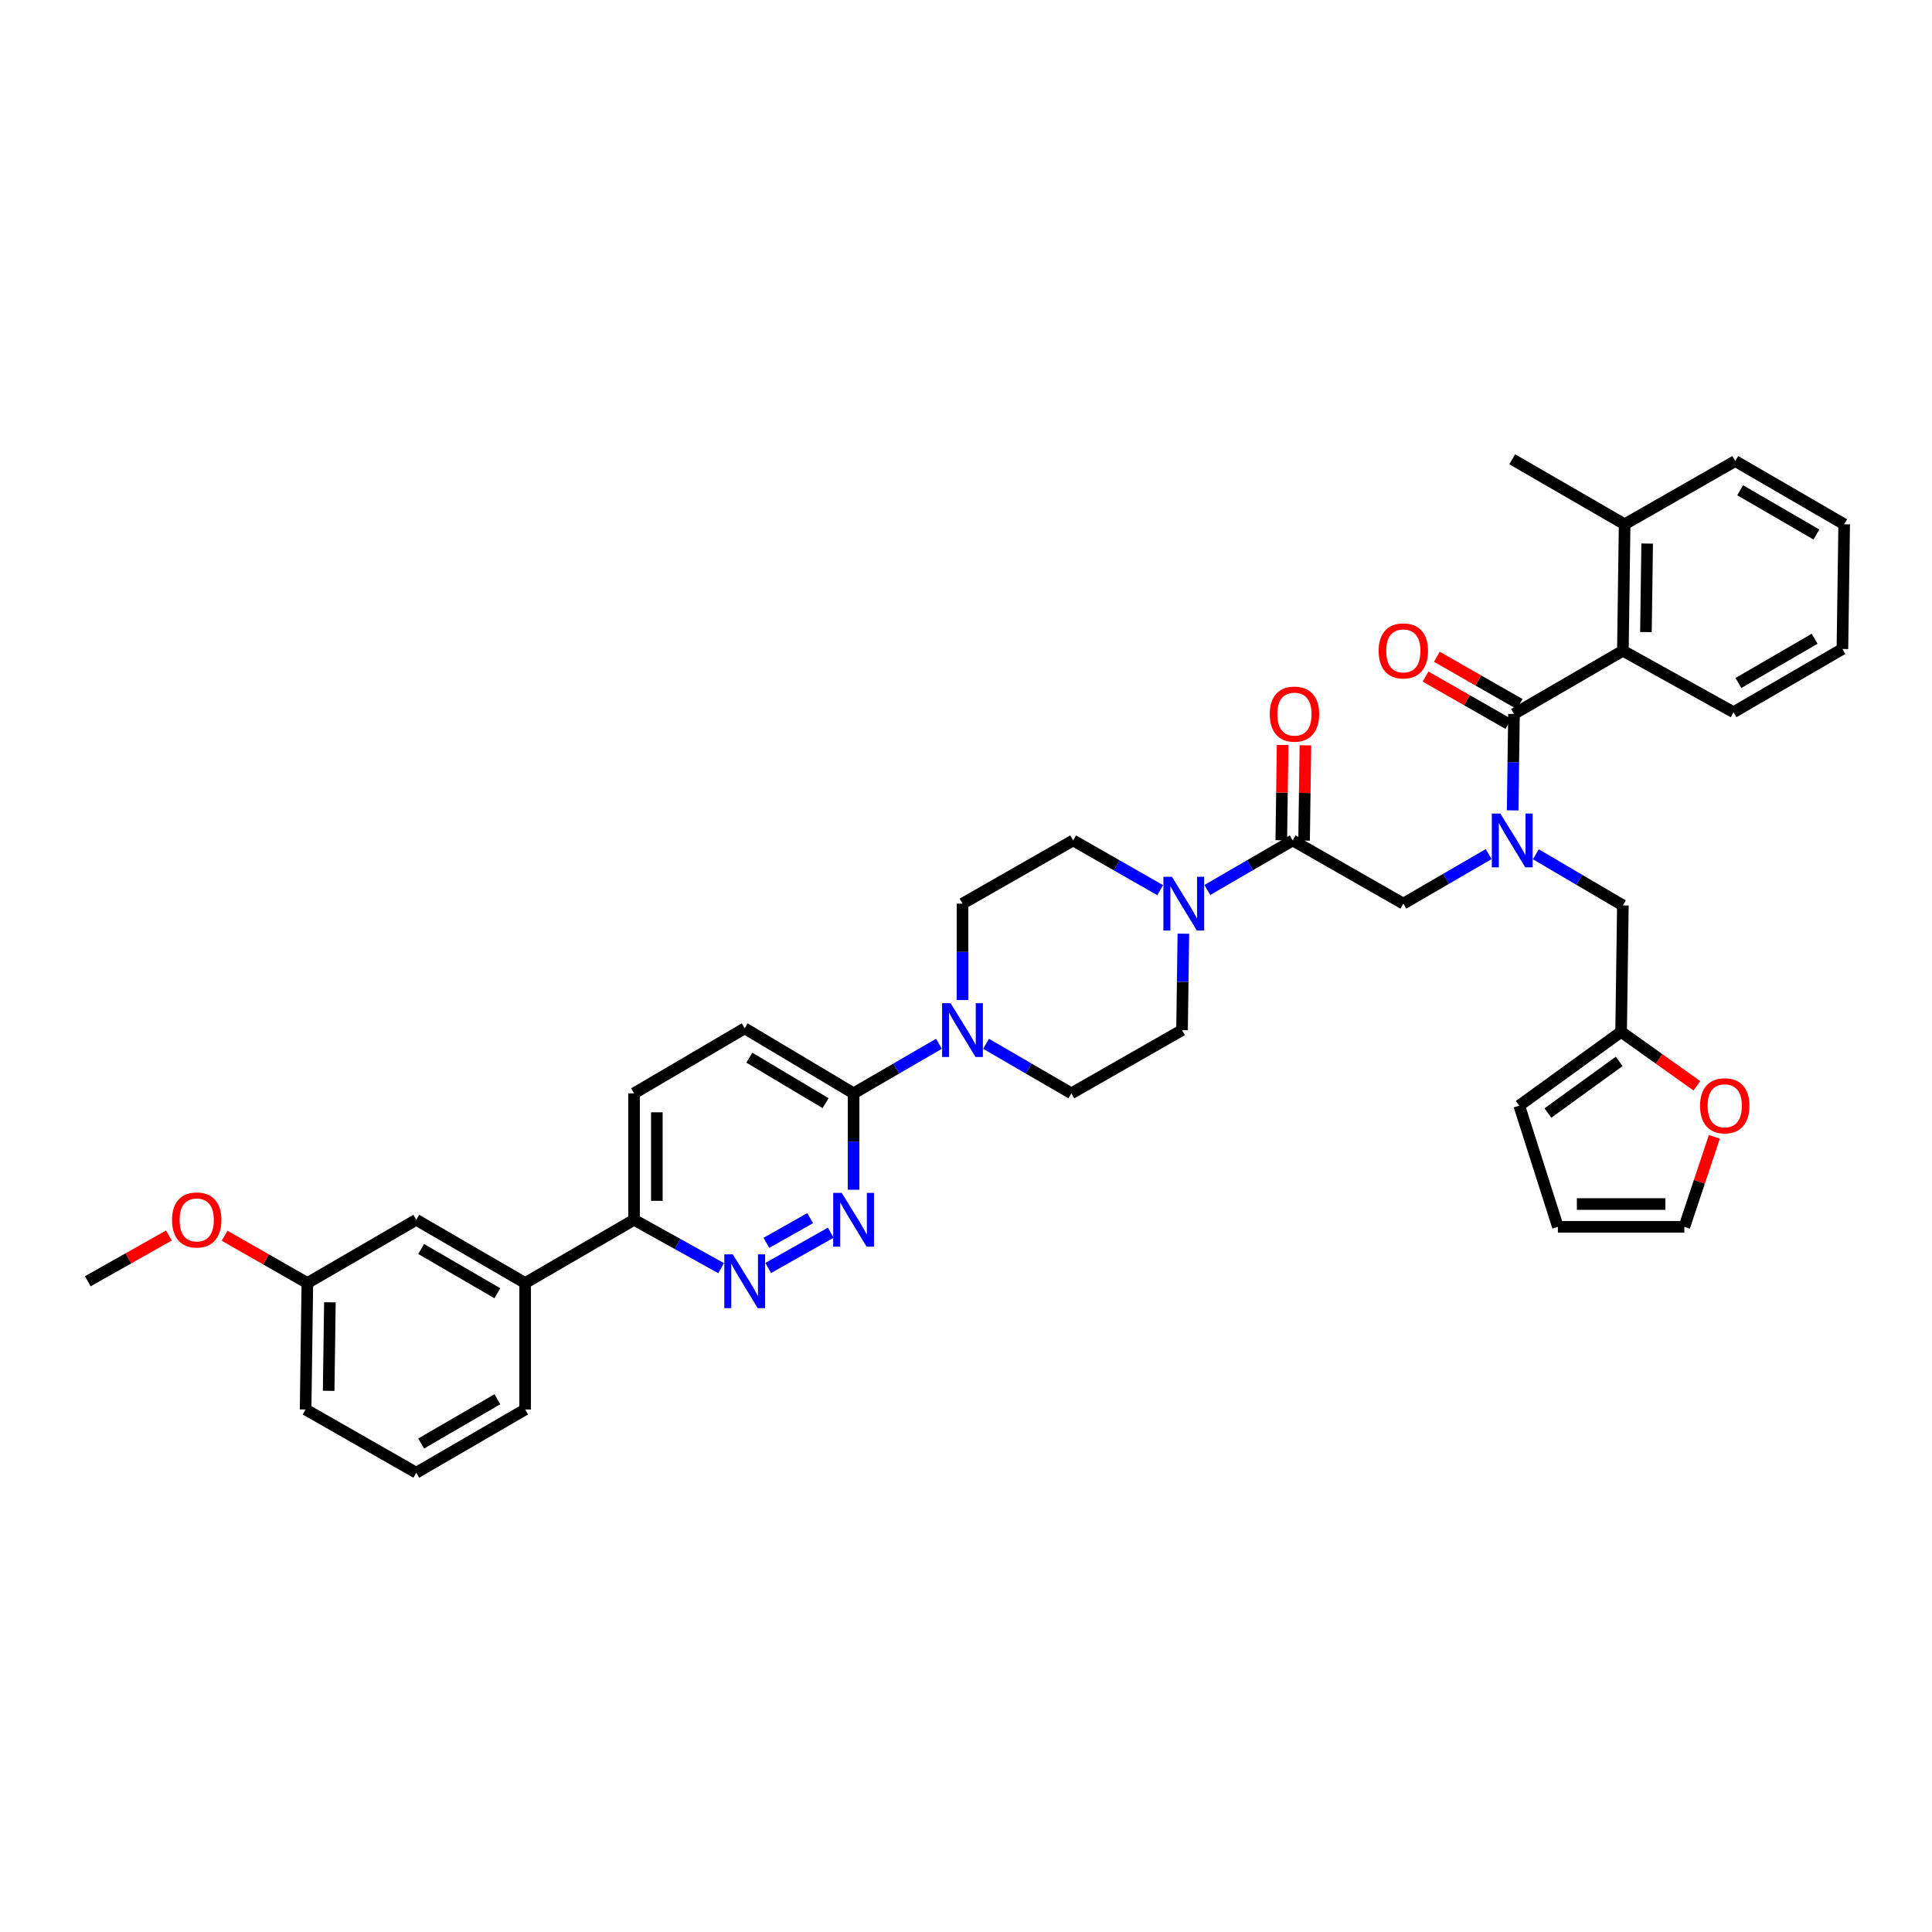 <?xml version='1.0' encoding='iso-8859-1'?>
<svg version='1.1' baseProfile='full'
              xmlns='http://www.w3.org/2000/svg'
                      xmlns:rdkit='http://www.rdkit.org/xml'
                      xmlns:xlink='http://www.w3.org/1999/xlink'
                  xml:space='preserve'
width='1000px' height='1000px' viewBox='0 0 1000 1000'>
<!-- END OF HEADER -->
<rect style='opacity:1.0;fill:#FFFFFF;stroke:none' width='1000' height='1000' x='0' y='0'> </rect>
<path class='bond-0' d='M 794.947,442.179 L 817.472,455.409' style='fill:none;fill-rule:evenodd;stroke:#0000FF;stroke-width:6px;stroke-linecap:butt;stroke-linejoin:miter;stroke-opacity:1' />
<path class='bond-0' d='M 817.472,455.409 L 839.998,468.638' style='fill:none;fill-rule:evenodd;stroke:#000000;stroke-width:6px;stroke-linecap:butt;stroke-linejoin:miter;stroke-opacity:1' />
<path class='bond-1' d='M 770.539,442.078 L 748.451,454.903' style='fill:none;fill-rule:evenodd;stroke:#0000FF;stroke-width:6px;stroke-linecap:butt;stroke-linejoin:miter;stroke-opacity:1' />
<path class='bond-1' d='M 748.451,454.903 L 726.362,467.727' style='fill:none;fill-rule:evenodd;stroke:#000000;stroke-width:6px;stroke-linecap:butt;stroke-linejoin:miter;stroke-opacity:1' />
<path class='bond-2' d='M 782.944,419.445 L 783.291,394.495' style='fill:none;fill-rule:evenodd;stroke:#0000FF;stroke-width:6px;stroke-linecap:butt;stroke-linejoin:miter;stroke-opacity:1' />
<path class='bond-2' d='M 783.291,394.495 L 783.639,369.546' style='fill:none;fill-rule:evenodd;stroke:#000000;stroke-width:6px;stroke-linecap:butt;stroke-linejoin:miter;stroke-opacity:1' />
<path class='bond-3' d='M 839.998,336.821 L 840.909,271.364' style='fill:none;fill-rule:evenodd;stroke:#000000;stroke-width:6px;stroke-linecap:butt;stroke-linejoin:miter;stroke-opacity:1' />
<path class='bond-3' d='M 851.931,327.166 L 852.569,281.347' style='fill:none;fill-rule:evenodd;stroke:#000000;stroke-width:6px;stroke-linecap:butt;stroke-linejoin:miter;stroke-opacity:1' />
<path class='bond-4' d='M 839.998,336.821 L 897.275,368.635' style='fill:none;fill-rule:evenodd;stroke:#000000;stroke-width:6px;stroke-linecap:butt;stroke-linejoin:miter;stroke-opacity:1' />
<path class='bond-5' d='M 839.998,336.821 L 783.639,369.546' style='fill:none;fill-rule:evenodd;stroke:#000000;stroke-width:6px;stroke-linecap:butt;stroke-linejoin:miter;stroke-opacity:1' />
<path class='bond-6' d='M 674.989,435.084 L 675.333,410.43' style='fill:none;fill-rule:evenodd;stroke:#000000;stroke-width:6px;stroke-linecap:butt;stroke-linejoin:miter;stroke-opacity:1' />
<path class='bond-6' d='M 675.333,410.43 L 675.676,385.775' style='fill:none;fill-rule:evenodd;stroke:#FF0000;stroke-width:6px;stroke-linecap:butt;stroke-linejoin:miter;stroke-opacity:1' />
<path class='bond-6' d='M 663.193,434.92 L 663.536,410.266' style='fill:none;fill-rule:evenodd;stroke:#000000;stroke-width:6px;stroke-linecap:butt;stroke-linejoin:miter;stroke-opacity:1' />
<path class='bond-6' d='M 663.536,410.266 L 663.879,385.611' style='fill:none;fill-rule:evenodd;stroke:#FF0000;stroke-width:6px;stroke-linecap:butt;stroke-linejoin:miter;stroke-opacity:1' />
<path class='bond-7' d='M 669.091,435.002 L 726.362,467.727' style='fill:none;fill-rule:evenodd;stroke:#000000;stroke-width:6px;stroke-linecap:butt;stroke-linejoin:miter;stroke-opacity:1' />
<path class='bond-8' d='M 669.091,435.002 L 647.002,447.827' style='fill:none;fill-rule:evenodd;stroke:#000000;stroke-width:6px;stroke-linecap:butt;stroke-linejoin:miter;stroke-opacity:1' />
<path class='bond-8' d='M 647.002,447.827 L 624.914,460.651' style='fill:none;fill-rule:evenodd;stroke:#0000FF;stroke-width:6px;stroke-linecap:butt;stroke-linejoin:miter;stroke-opacity:1' />
<path class='bond-9' d='M 786.565,364.424 L 765.141,352.184' style='fill:none;fill-rule:evenodd;stroke:#000000;stroke-width:6px;stroke-linecap:butt;stroke-linejoin:miter;stroke-opacity:1' />
<path class='bond-9' d='M 765.141,352.184 L 743.718,339.943' style='fill:none;fill-rule:evenodd;stroke:#FF0000;stroke-width:6px;stroke-linecap:butt;stroke-linejoin:miter;stroke-opacity:1' />
<path class='bond-9' d='M 780.712,374.667 L 759.289,362.427' style='fill:none;fill-rule:evenodd;stroke:#000000;stroke-width:6px;stroke-linecap:butt;stroke-linejoin:miter;stroke-opacity:1' />
<path class='bond-9' d='M 759.289,362.427 L 737.865,350.187' style='fill:none;fill-rule:evenodd;stroke:#FF0000;stroke-width:6px;stroke-linecap:butt;stroke-linejoin:miter;stroke-opacity:1' />
<path class='bond-10' d='M 840.909,271.364 L 782.728,237.728' style='fill:none;fill-rule:evenodd;stroke:#000000;stroke-width:6px;stroke-linecap:butt;stroke-linejoin:miter;stroke-opacity:1' />
<path class='bond-11' d='M 840.909,271.364 L 898.18,238.639' style='fill:none;fill-rule:evenodd;stroke:#000000;stroke-width:6px;stroke-linecap:butt;stroke-linejoin:miter;stroke-opacity:1' />
<path class='bond-12' d='M 897.275,368.635 L 953.634,335.91' style='fill:none;fill-rule:evenodd;stroke:#000000;stroke-width:6px;stroke-linecap:butt;stroke-linejoin:miter;stroke-opacity:1' />
<path class='bond-12' d='M 899.805,353.523 L 939.257,330.616' style='fill:none;fill-rule:evenodd;stroke:#000000;stroke-width:6px;stroke-linecap:butt;stroke-linejoin:miter;stroke-opacity:1' />
<path class='bond-13' d='M 887.339,588.437 L 879.579,611.72' style='fill:none;fill-rule:evenodd;stroke:#FF0000;stroke-width:6px;stroke-linecap:butt;stroke-linejoin:miter;stroke-opacity:1' />
<path class='bond-13' d='M 879.579,611.72 L 871.819,635.003' style='fill:none;fill-rule:evenodd;stroke:#000000;stroke-width:6px;stroke-linecap:butt;stroke-linejoin:miter;stroke-opacity:1' />
<path class='bond-14' d='M 878.3,562.003 L 858.693,548.046' style='fill:none;fill-rule:evenodd;stroke:#FF0000;stroke-width:6px;stroke-linecap:butt;stroke-linejoin:miter;stroke-opacity:1' />
<path class='bond-14' d='M 858.693,548.046 L 839.087,534.088' style='fill:none;fill-rule:evenodd;stroke:#000000;stroke-width:6px;stroke-linecap:butt;stroke-linejoin:miter;stroke-opacity:1' />
<path class='bond-15' d='M 871.819,635.003 L 806.362,635.003' style='fill:none;fill-rule:evenodd;stroke:#000000;stroke-width:6px;stroke-linecap:butt;stroke-linejoin:miter;stroke-opacity:1' />
<path class='bond-15' d='M 862,623.205 L 816.18,623.205' style='fill:none;fill-rule:evenodd;stroke:#000000;stroke-width:6px;stroke-linecap:butt;stroke-linejoin:miter;stroke-opacity:1' />
<path class='bond-16' d='M 600.518,460.752 L 577.986,447.877' style='fill:none;fill-rule:evenodd;stroke:#0000FF;stroke-width:6px;stroke-linecap:butt;stroke-linejoin:miter;stroke-opacity:1' />
<path class='bond-16' d='M 577.986,447.877 L 555.455,435.002' style='fill:none;fill-rule:evenodd;stroke:#000000;stroke-width:6px;stroke-linecap:butt;stroke-linejoin:miter;stroke-opacity:1' />
<path class='bond-17' d='M 612.51,483.285 L 612.166,508.234' style='fill:none;fill-rule:evenodd;stroke:#0000FF;stroke-width:6px;stroke-linecap:butt;stroke-linejoin:miter;stroke-opacity:1' />
<path class='bond-17' d='M 612.166,508.234 L 611.821,533.184' style='fill:none;fill-rule:evenodd;stroke:#000000;stroke-width:6px;stroke-linecap:butt;stroke-linejoin:miter;stroke-opacity:1' />
<path class='bond-18' d='M 328.182,565.909 L 328.182,631.365' style='fill:none;fill-rule:evenodd;stroke:#000000;stroke-width:6px;stroke-linecap:butt;stroke-linejoin:miter;stroke-opacity:1' />
<path class='bond-18' d='M 339.98,575.727 L 339.98,621.547' style='fill:none;fill-rule:evenodd;stroke:#000000;stroke-width:6px;stroke-linecap:butt;stroke-linejoin:miter;stroke-opacity:1' />
<path class='bond-19' d='M 328.182,565.909 L 385.453,532.273' style='fill:none;fill-rule:evenodd;stroke:#000000;stroke-width:6px;stroke-linecap:butt;stroke-linejoin:miter;stroke-opacity:1' />
<path class='bond-20' d='M 328.182,631.365 L 350.719,643.885' style='fill:none;fill-rule:evenodd;stroke:#000000;stroke-width:6px;stroke-linecap:butt;stroke-linejoin:miter;stroke-opacity:1' />
<path class='bond-20' d='M 350.719,643.885 L 373.256,656.404' style='fill:none;fill-rule:evenodd;stroke:#0000FF;stroke-width:6px;stroke-linecap:butt;stroke-linejoin:miter;stroke-opacity:1' />
<path class='bond-21' d='M 328.182,631.365 L 271.816,664.09' style='fill:none;fill-rule:evenodd;stroke:#000000;stroke-width:6px;stroke-linecap:butt;stroke-linejoin:miter;stroke-opacity:1' />
<path class='bond-22' d='M 397.629,656.307 L 429.991,638.041' style='fill:none;fill-rule:evenodd;stroke:#0000FF;stroke-width:6px;stroke-linecap:butt;stroke-linejoin:miter;stroke-opacity:1' />
<path class='bond-22' d='M 396.685,643.293 L 419.338,630.507' style='fill:none;fill-rule:evenodd;stroke:#0000FF;stroke-width:6px;stroke-linecap:butt;stroke-linejoin:miter;stroke-opacity:1' />
<path class='bond-23' d='M 441.819,615.808 L 441.819,590.858' style='fill:none;fill-rule:evenodd;stroke:#0000FF;stroke-width:6px;stroke-linecap:butt;stroke-linejoin:miter;stroke-opacity:1' />
<path class='bond-23' d='M 441.819,590.858 L 441.819,565.909' style='fill:none;fill-rule:evenodd;stroke:#000000;stroke-width:6px;stroke-linecap:butt;stroke-linejoin:miter;stroke-opacity:1' />
<path class='bond-24' d='M 441.819,565.909 L 385.453,532.273' style='fill:none;fill-rule:evenodd;stroke:#000000;stroke-width:6px;stroke-linecap:butt;stroke-linejoin:miter;stroke-opacity:1' />
<path class='bond-24' d='M 427.318,570.994 L 387.862,547.449' style='fill:none;fill-rule:evenodd;stroke:#000000;stroke-width:6px;stroke-linecap:butt;stroke-linejoin:miter;stroke-opacity:1' />
<path class='bond-25' d='M 441.819,565.909 L 463.907,553.084' style='fill:none;fill-rule:evenodd;stroke:#000000;stroke-width:6px;stroke-linecap:butt;stroke-linejoin:miter;stroke-opacity:1' />
<path class='bond-25' d='M 463.907,553.084 L 485.996,540.26' style='fill:none;fill-rule:evenodd;stroke:#0000FF;stroke-width:6px;stroke-linecap:butt;stroke-linejoin:miter;stroke-opacity:1' />
<path class='bond-26' d='M 510.373,540.261 L 532.458,553.085' style='fill:none;fill-rule:evenodd;stroke:#0000FF;stroke-width:6px;stroke-linecap:butt;stroke-linejoin:miter;stroke-opacity:1' />
<path class='bond-26' d='M 532.458,553.085 L 554.544,565.909' style='fill:none;fill-rule:evenodd;stroke:#000000;stroke-width:6px;stroke-linecap:butt;stroke-linejoin:miter;stroke-opacity:1' />
<path class='bond-27' d='M 498.184,517.626 L 498.184,492.677' style='fill:none;fill-rule:evenodd;stroke:#0000FF;stroke-width:6px;stroke-linecap:butt;stroke-linejoin:miter;stroke-opacity:1' />
<path class='bond-27' d='M 498.184,492.677 L 498.184,467.727' style='fill:none;fill-rule:evenodd;stroke:#000000;stroke-width:6px;stroke-linecap:butt;stroke-linejoin:miter;stroke-opacity:1' />
<path class='bond-28' d='M 555.455,435.002 L 498.184,467.727' style='fill:none;fill-rule:evenodd;stroke:#000000;stroke-width:6px;stroke-linecap:butt;stroke-linejoin:miter;stroke-opacity:1' />
<path class='bond-29' d='M 159.091,664.09 L 158.18,729.547' style='fill:none;fill-rule:evenodd;stroke:#000000;stroke-width:6px;stroke-linecap:butt;stroke-linejoin:miter;stroke-opacity:1' />
<path class='bond-29' d='M 170.751,674.073 L 170.113,719.893' style='fill:none;fill-rule:evenodd;stroke:#000000;stroke-width:6px;stroke-linecap:butt;stroke-linejoin:miter;stroke-opacity:1' />
<path class='bond-30' d='M 159.091,664.09 L 215.457,631.365' style='fill:none;fill-rule:evenodd;stroke:#000000;stroke-width:6px;stroke-linecap:butt;stroke-linejoin:miter;stroke-opacity:1' />
<path class='bond-31' d='M 159.091,664.09 L 137.671,651.851' style='fill:none;fill-rule:evenodd;stroke:#000000;stroke-width:6px;stroke-linecap:butt;stroke-linejoin:miter;stroke-opacity:1' />
<path class='bond-31' d='M 137.671,651.851 L 116.25,639.611' style='fill:none;fill-rule:evenodd;stroke:#FF0000;stroke-width:6px;stroke-linecap:butt;stroke-linejoin:miter;stroke-opacity:1' />
<path class='bond-32' d='M 158.18,729.547 L 215.457,762.272' style='fill:none;fill-rule:evenodd;stroke:#000000;stroke-width:6px;stroke-linecap:butt;stroke-linejoin:miter;stroke-opacity:1' />
<path class='bond-33' d='M 215.457,762.272 L 271.816,729.547' style='fill:none;fill-rule:evenodd;stroke:#000000;stroke-width:6px;stroke-linecap:butt;stroke-linejoin:miter;stroke-opacity:1' />
<path class='bond-33' d='M 217.987,747.161 L 257.438,724.253' style='fill:none;fill-rule:evenodd;stroke:#000000;stroke-width:6px;stroke-linecap:butt;stroke-linejoin:miter;stroke-opacity:1' />
<path class='bond-34' d='M 271.816,729.547 L 271.816,664.09' style='fill:none;fill-rule:evenodd;stroke:#000000;stroke-width:6px;stroke-linecap:butt;stroke-linejoin:miter;stroke-opacity:1' />
<path class='bond-35' d='M 271.816,664.09 L 215.457,631.365' style='fill:none;fill-rule:evenodd;stroke:#000000;stroke-width:6px;stroke-linecap:butt;stroke-linejoin:miter;stroke-opacity:1' />
<path class='bond-35' d='M 257.438,669.384 L 217.987,646.477' style='fill:none;fill-rule:evenodd;stroke:#000000;stroke-width:6px;stroke-linecap:butt;stroke-linejoin:miter;stroke-opacity:1' />
<path class='bond-36' d='M 87.422,639.492 L 66.438,651.336' style='fill:none;fill-rule:evenodd;stroke:#FF0000;stroke-width:6px;stroke-linecap:butt;stroke-linejoin:miter;stroke-opacity:1' />
<path class='bond-36' d='M 66.438,651.336 L 45.455,663.179' style='fill:none;fill-rule:evenodd;stroke:#000000;stroke-width:6px;stroke-linecap:butt;stroke-linejoin:miter;stroke-opacity:1' />
<path class='bond-37' d='M 554.544,565.909 L 611.821,533.184' style='fill:none;fill-rule:evenodd;stroke:#000000;stroke-width:6px;stroke-linecap:butt;stroke-linejoin:miter;stroke-opacity:1' />
<path class='bond-38' d='M 806.362,635.003 L 786.365,572.273' style='fill:none;fill-rule:evenodd;stroke:#000000;stroke-width:6px;stroke-linecap:butt;stroke-linejoin:miter;stroke-opacity:1' />
<path class='bond-39' d='M 786.365,572.273 L 839.087,534.088' style='fill:none;fill-rule:evenodd;stroke:#000000;stroke-width:6px;stroke-linecap:butt;stroke-linejoin:miter;stroke-opacity:1' />
<path class='bond-39' d='M 801.194,576.1 L 838.099,549.371' style='fill:none;fill-rule:evenodd;stroke:#000000;stroke-width:6px;stroke-linecap:butt;stroke-linejoin:miter;stroke-opacity:1' />
<path class='bond-40' d='M 839.087,534.088 L 839.998,468.638' style='fill:none;fill-rule:evenodd;stroke:#000000;stroke-width:6px;stroke-linecap:butt;stroke-linejoin:miter;stroke-opacity:1' />
<path class='bond-41' d='M 898.18,238.639 L 954.545,271.364' style='fill:none;fill-rule:evenodd;stroke:#000000;stroke-width:6px;stroke-linecap:butt;stroke-linejoin:miter;stroke-opacity:1' />
<path class='bond-41' d='M 900.711,253.75 L 940.167,276.658' style='fill:none;fill-rule:evenodd;stroke:#000000;stroke-width:6px;stroke-linecap:butt;stroke-linejoin:miter;stroke-opacity:1' />
<path class='bond-42' d='M 953.634,335.91 L 954.545,271.364' style='fill:none;fill-rule:evenodd;stroke:#000000;stroke-width:6px;stroke-linecap:butt;stroke-linejoin:miter;stroke-opacity:1' />
<path  class='atom-0' d='M 776.573 421.081
L 785.697 435.828
Q 786.601 437.283, 788.056 439.918
Q 789.511 442.553, 789.59 442.71
L 789.59 421.081
L 793.286 421.081
L 793.286 448.923
L 789.472 448.923
L 779.68 432.8
Q 778.54 430.912, 777.32 428.75
Q 776.141 426.587, 775.787 425.918
L 775.787 448.923
L 772.169 448.923
L 772.169 421.081
L 776.573 421.081
' fill='#0000FF'/>
<path  class='atom-3' d='M 657.222 369.624
Q 657.222 362.939, 660.525 359.203
Q 663.828 355.467, 670.002 355.467
Q 676.176 355.467, 679.48 359.203
Q 682.783 362.939, 682.783 369.624
Q 682.783 376.388, 679.44 380.242
Q 676.098 384.057, 670.002 384.057
Q 663.868 384.057, 660.525 380.242
Q 657.222 376.428, 657.222 369.624
M 670.002 380.911
Q 674.249 380.911, 676.53 378.079
Q 678.85 375.208, 678.85 369.624
Q 678.85 364.158, 676.53 361.405
Q 674.249 358.613, 670.002 358.613
Q 665.755 358.613, 663.435 361.366
Q 661.154 364.119, 661.154 369.624
Q 661.154 375.248, 663.435 378.079
Q 665.755 380.911, 670.002 380.911
' fill='#FF0000'/>
<path  class='atom-6' d='M 713.581 336.899
Q 713.581 330.214, 716.884 326.478
Q 720.188 322.742, 726.362 322.742
Q 732.536 322.742, 735.839 326.478
Q 739.142 330.214, 739.142 336.899
Q 739.142 343.663, 735.8 347.517
Q 732.457 351.332, 726.362 351.332
Q 720.227 351.332, 716.884 347.517
Q 713.581 343.702, 713.581 336.899
M 726.362 348.186
Q 730.609 348.186, 732.89 345.354
Q 735.21 342.483, 735.21 336.899
Q 735.21 331.433, 732.89 328.68
Q 730.609 325.888, 726.362 325.888
Q 722.115 325.888, 719.794 328.641
Q 717.514 331.394, 717.514 336.899
Q 717.514 342.523, 719.794 345.354
Q 722.115 348.186, 726.362 348.186
' fill='#FF0000'/>
<path  class='atom-9' d='M 879.946 572.352
Q 879.946 565.666, 883.249 561.93
Q 886.552 558.195, 892.726 558.195
Q 898.9 558.195, 902.204 561.93
Q 905.507 565.666, 905.507 572.352
Q 905.507 579.116, 902.164 582.969
Q 898.822 586.784, 892.726 586.784
Q 886.592 586.784, 883.249 582.969
Q 879.946 579.155, 879.946 572.352
M 892.726 583.638
Q 896.974 583.638, 899.254 580.806
Q 901.575 577.936, 901.575 572.352
Q 901.575 566.885, 899.254 564.133
Q 896.974 561.341, 892.726 561.341
Q 888.479 561.341, 886.159 564.093
Q 883.878 566.846, 883.878 572.352
Q 883.878 577.975, 886.159 580.806
Q 888.479 583.638, 892.726 583.638
' fill='#FF0000'/>
<path  class='atom-11' d='M 606.571 453.806
L 615.694 468.553
Q 616.599 470.008, 618.054 472.643
Q 619.509 475.278, 619.588 475.435
L 619.588 453.806
L 623.284 453.806
L 623.284 481.648
L 619.47 481.648
L 609.678 465.525
Q 608.537 463.637, 607.318 461.475
Q 606.138 459.312, 605.784 458.643
L 605.784 481.648
L 602.167 481.648
L 602.167 453.806
L 606.571 453.806
' fill='#0000FF'/>
<path  class='atom-14' d='M 379.298 649.258
L 388.422 664.005
Q 389.326 665.46, 390.781 668.095
Q 392.236 670.73, 392.315 670.887
L 392.315 649.258
L 396.011 649.258
L 396.011 677.1
L 392.197 677.1
L 382.405 660.977
Q 381.264 659.09, 380.045 656.927
Q 378.866 654.764, 378.512 654.095
L 378.512 677.1
L 374.894 677.1
L 374.894 649.258
L 379.298 649.258
' fill='#0000FF'/>
<path  class='atom-15' d='M 435.664 617.444
L 444.788 632.191
Q 445.692 633.646, 447.147 636.281
Q 448.602 638.916, 448.681 639.073
L 448.681 617.444
L 452.377 617.444
L 452.377 645.286
L 448.563 645.286
L 438.771 629.163
Q 437.63 627.276, 436.411 625.113
Q 435.232 622.95, 434.878 622.281
L 434.878 645.286
L 431.26 645.286
L 431.26 617.444
L 435.664 617.444
' fill='#0000FF'/>
<path  class='atom-18' d='M 492.03 519.263
L 501.154 534.01
Q 502.058 535.465, 503.513 538.099
Q 504.968 540.734, 505.047 540.892
L 505.047 519.263
L 508.743 519.263
L 508.743 547.105
L 504.929 547.105
L 495.137 530.982
Q 493.996 529.094, 492.777 526.931
Q 491.598 524.768, 491.244 524.1
L 491.244 547.105
L 487.626 547.105
L 487.626 519.263
L 492.03 519.263
' fill='#0000FF'/>
<path  class='atom-27' d='M 89.04 631.444
Q 89.04 624.759, 92.343 621.023
Q 95.647 617.287, 101.82 617.287
Q 107.995 617.287, 111.298 621.023
Q 114.601 624.759, 114.601 631.444
Q 114.601 638.208, 111.259 642.062
Q 107.916 645.876, 101.82 645.876
Q 95.686 645.876, 92.343 642.062
Q 89.04 638.247, 89.04 631.444
M 101.82 642.73
Q 106.068 642.73, 108.348 639.899
Q 110.669 637.028, 110.669 631.444
Q 110.669 625.978, 108.348 623.225
Q 106.068 620.433, 101.82 620.433
Q 97.573 620.433, 95.253 623.186
Q 92.972 625.939, 92.972 631.444
Q 92.972 637.068, 95.253 639.899
Q 97.573 642.73, 101.82 642.73
' fill='#FF0000'/>
</svg>
